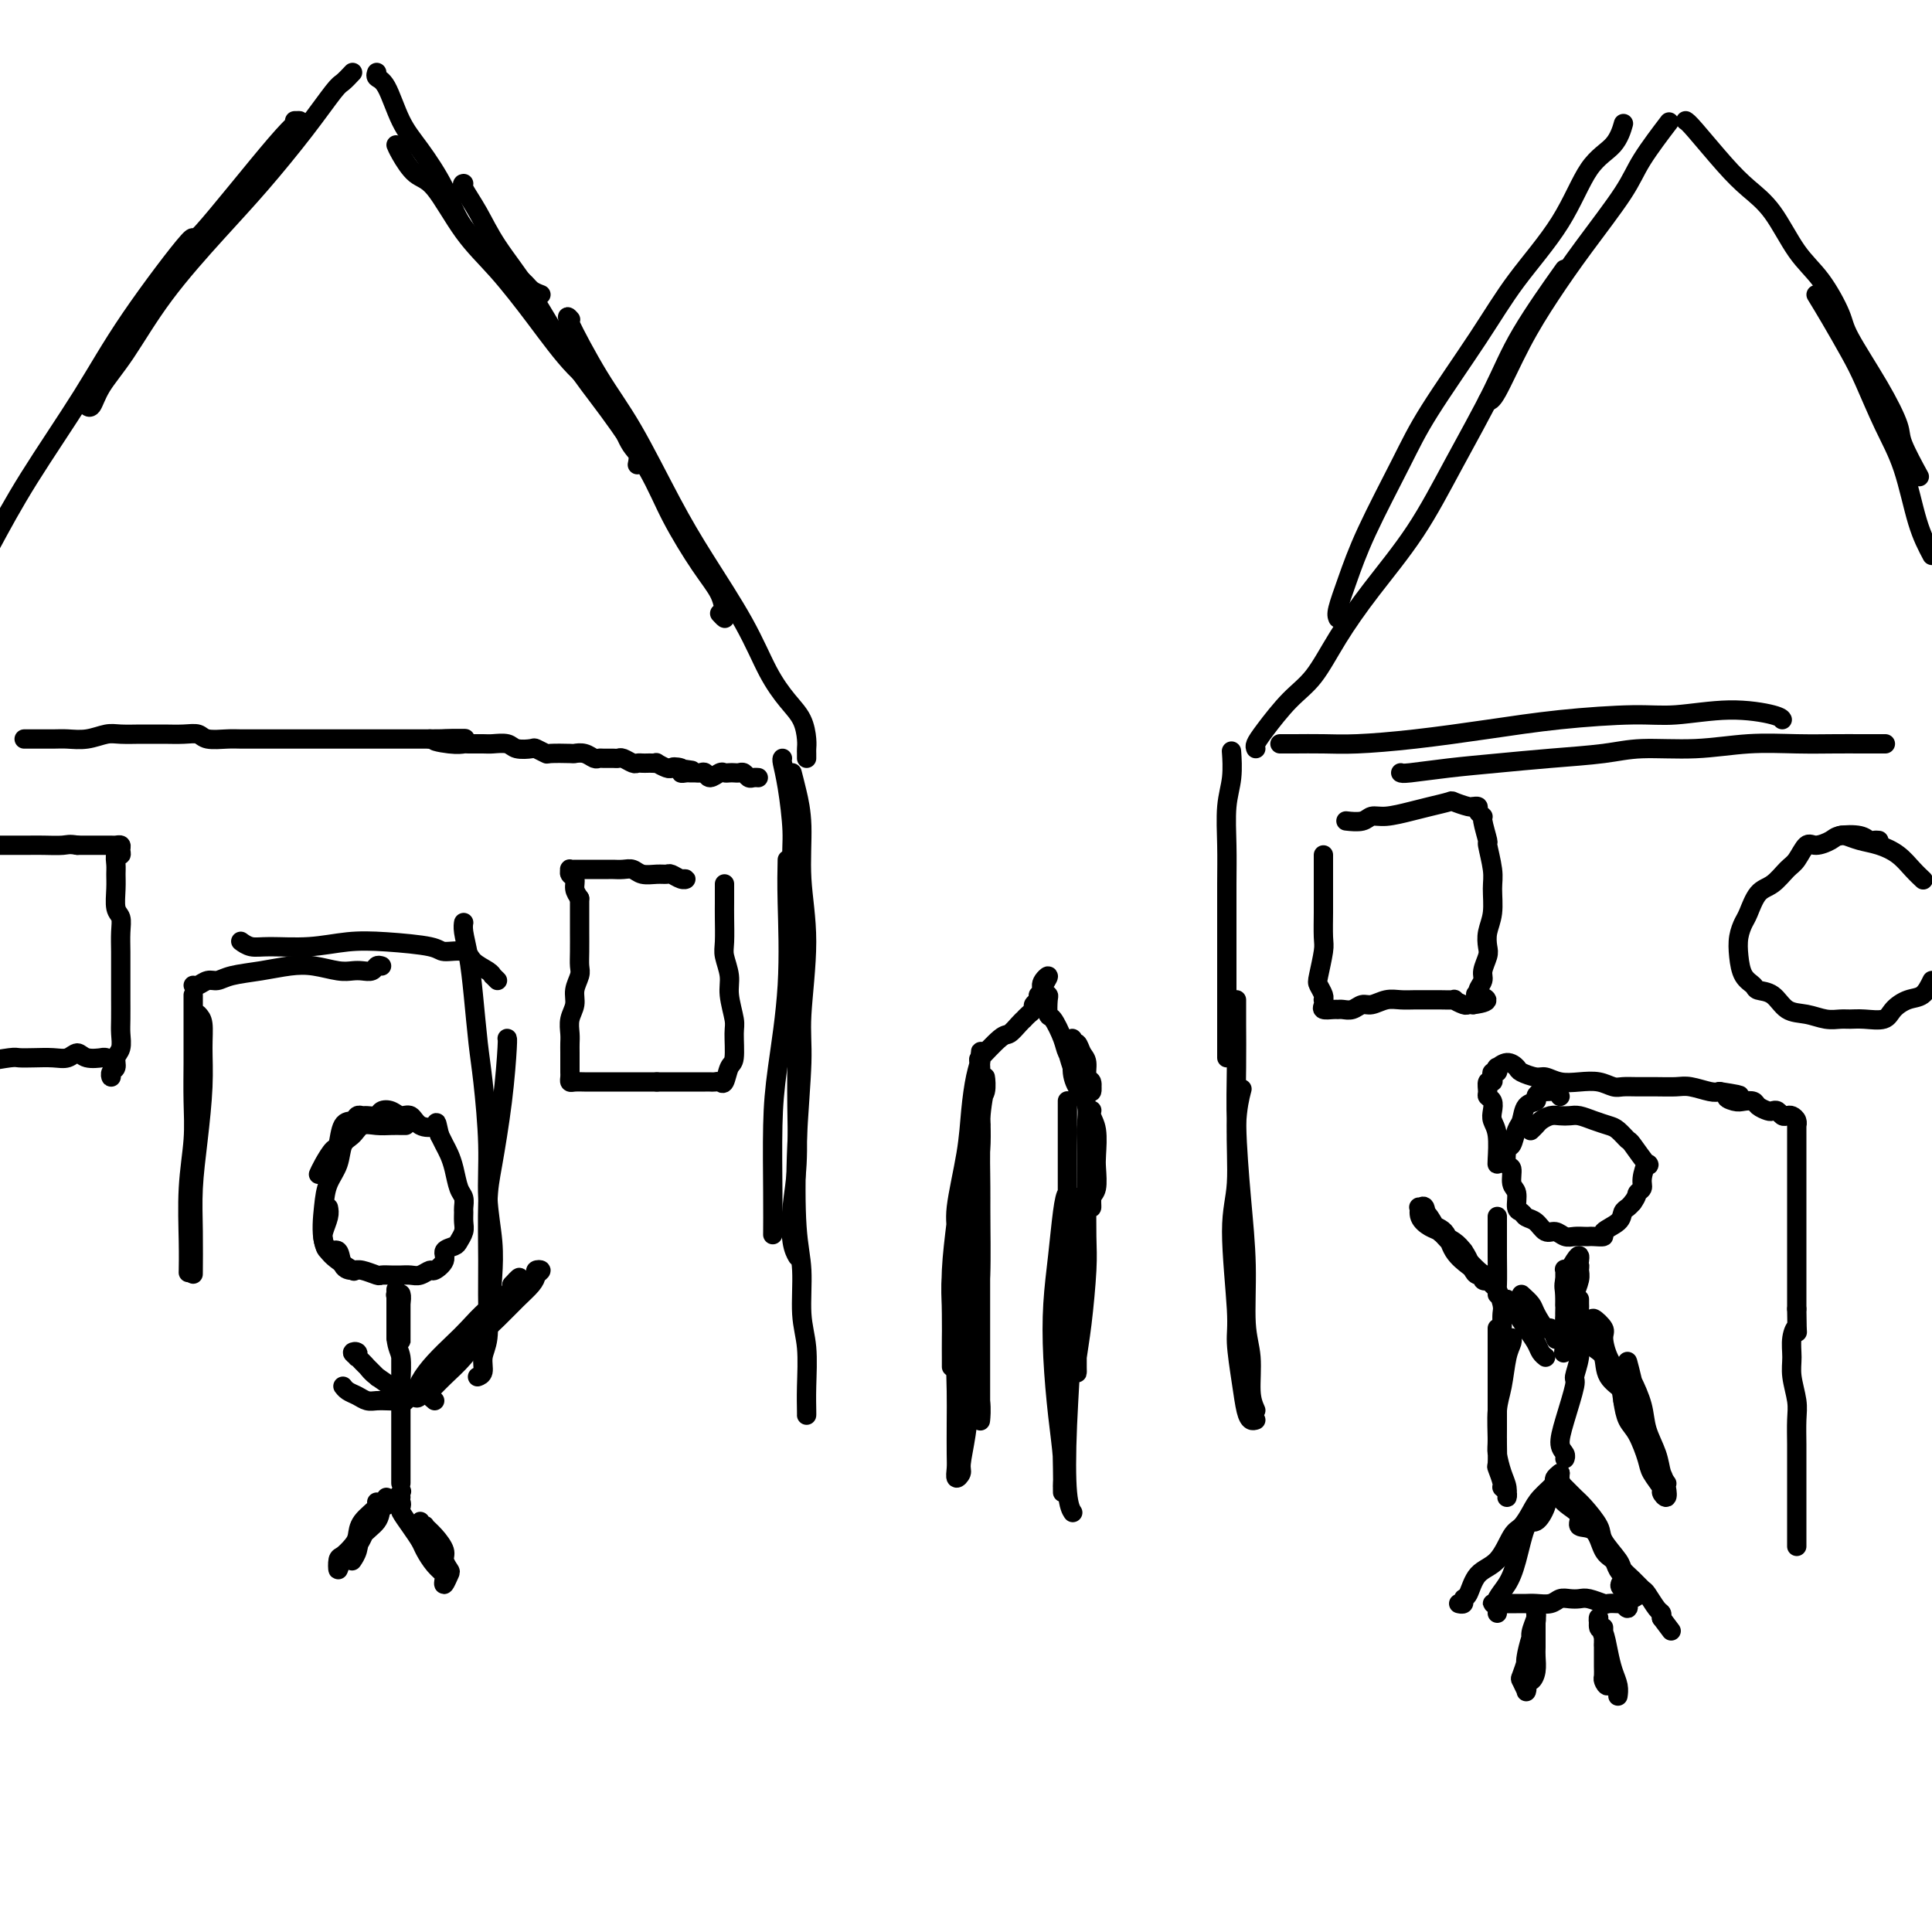 <svg viewBox='0 0 400 400' version='1.1' xmlns='http://www.w3.org/2000/svg' xmlns:xlink='http://www.w3.org/1999/xlink'><g fill='none' stroke='#000000' stroke-width='4' stroke-linecap='round' stroke-linejoin='round'><path d='M162,157c-0.081,0.091 -0.161,0.183 0,1c0.161,0.817 0.565,2.361 1,5c0.435,2.639 0.901,6.374 1,9c0.099,2.626 -0.170,4.143 0,7c0.170,2.857 0.779,7.055 1,12c0.221,4.945 0.056,10.638 0,15c-0.056,4.362 -0.002,7.395 0,11c0.002,3.605 -0.048,7.782 0,12c0.048,4.218 0.195,8.475 0,12c-0.195,3.525 -0.733,6.316 -1,9c-0.267,2.684 -0.264,5.261 0,7c0.264,1.739 0.790,2.640 1,3c0.210,0.360 0.105,0.180 0,0'/><path d='M164,160c0.299,1.155 0.598,2.310 1,4c0.402,1.690 0.907,3.916 1,7c0.093,3.084 -0.227,7.025 0,11c0.227,3.975 1.002,7.983 1,13c-0.002,5.017 -0.781,11.044 -1,15c-0.219,3.956 0.122,5.841 0,10c-0.122,4.159 -0.709,10.590 -1,17c-0.291,6.410 -0.288,12.797 0,17c0.288,4.203 0.862,6.222 1,9c0.138,2.778 -0.159,6.313 0,9c0.159,2.687 0.775,4.524 1,7c0.225,2.476 0.060,5.592 0,8c-0.060,2.408 -0.016,4.110 0,5c0.016,0.890 0.005,0.969 0,1c-0.005,0.031 -0.002,0.016 0,0'/><path d='M163,178c-0.053,2.323 -0.105,4.646 0,9c0.105,4.354 0.368,10.740 0,17c-0.368,6.260 -1.367,12.393 -2,17c-0.633,4.607 -0.902,7.689 -1,12c-0.098,4.311 -0.026,9.853 0,14c0.026,4.147 0.008,6.899 0,8c-0.008,1.101 -0.004,0.550 0,0'/><path d='M5,153c0.458,-0.002 0.917,-0.004 2,0c1.083,0.004 2.792,0.015 4,0c1.208,-0.015 1.917,-0.057 3,0c1.083,0.057 2.541,0.211 4,0c1.459,-0.211 2.921,-0.789 4,-1c1.079,-0.211 1.776,-0.056 3,0c1.224,0.056 2.975,0.014 4,0c1.025,-0.014 1.322,0.000 2,0c0.678,-0.000 1.736,-0.014 3,0c1.264,0.014 2.735,0.056 4,0c1.265,-0.056 2.323,-0.211 3,0c0.677,0.211 0.971,0.789 2,1c1.029,0.211 2.792,0.057 4,0c1.208,-0.057 1.861,-0.015 3,0c1.139,0.015 2.766,0.004 4,0c1.234,-0.004 2.077,-0.001 3,0c0.923,0.001 1.926,0.000 3,0c1.074,-0.000 2.219,-0.000 3,0c0.781,0.000 1.198,0.000 2,0c0.802,-0.000 1.990,-0.000 3,0c1.010,0.000 1.842,0.000 3,0c1.158,-0.000 2.642,-0.000 3,0c0.358,0.000 -0.410,0.000 0,0c0.410,-0.000 1.997,-0.000 3,0c1.003,0.000 1.424,0.000 2,0c0.576,-0.000 1.309,-0.000 2,0c0.691,0.000 1.340,0.000 2,0c0.660,-0.000 1.332,-0.000 2,0c0.668,0.000 1.334,0.000 2,0c0.666,-0.000 1.333,-0.000 2,0'/><path d='M89,153c13.374,-0.061 4.809,-0.212 2,0c-2.809,0.212 0.138,0.789 2,1c1.862,0.211 2.638,0.055 3,0c0.362,-0.055 0.308,-0.011 1,0c0.692,0.011 2.130,-0.011 3,0c0.870,0.011 1.173,0.054 2,0c0.827,-0.054 2.176,-0.207 3,0c0.824,0.207 1.121,0.773 2,1c0.879,0.227 2.341,0.113 3,0c0.659,-0.113 0.515,-0.226 1,0c0.485,0.226 1.600,0.792 2,1c0.400,0.208 0.086,0.060 1,0c0.914,-0.060 3.057,-0.030 4,0c0.943,0.030 0.685,0.061 1,0c0.315,-0.061 1.201,-0.212 2,0c0.799,0.212 1.510,0.789 2,1c0.490,0.211 0.760,0.055 1,0c0.240,-0.055 0.449,-0.011 1,0c0.551,0.011 1.443,-0.011 2,0c0.557,0.011 0.779,0.056 1,0c0.221,-0.056 0.440,-0.211 1,0c0.560,0.211 1.459,0.789 2,1c0.541,0.211 0.724,0.057 1,0c0.276,-0.057 0.647,-0.016 1,0c0.353,0.016 0.690,0.008 1,0c0.310,-0.008 0.594,-0.016 1,0c0.406,0.016 0.934,0.056 1,0c0.066,-0.056 -0.328,-0.207 0,0c0.328,0.207 1.380,0.774 2,1c0.620,0.226 0.810,0.113 1,0'/><path d='M139,159c7.897,0.944 2.641,0.306 1,0c-1.641,-0.306 0.334,-0.278 1,0c0.666,0.278 0.024,0.807 0,1c-0.024,0.193 0.571,0.050 1,0c0.429,-0.050 0.691,-0.009 1,0c0.309,0.009 0.664,-0.016 1,0c0.336,0.016 0.653,0.071 1,0c0.347,-0.071 0.723,-0.268 1,0c0.277,0.268 0.455,1.000 1,1c0.545,0.000 1.455,-0.732 2,-1c0.545,-0.268 0.723,-0.073 1,0c0.277,0.073 0.652,0.023 1,0c0.348,-0.023 0.671,-0.020 1,0c0.329,0.020 0.666,0.058 1,0c0.334,-0.058 0.664,-0.212 1,0c0.336,0.212 0.678,0.789 1,1c0.322,0.211 0.625,0.057 1,0c0.375,-0.057 0.821,-0.016 1,0c0.179,0.016 0.089,0.008 0,0'/><path d='M167,157c0.003,-0.344 0.007,-0.688 0,-1c-0.007,-0.312 -0.024,-0.593 0,-1c0.024,-0.407 0.089,-0.941 0,-2c-0.089,-1.059 -0.332,-2.642 -1,-4c-0.668,-1.358 -1.760,-2.490 -3,-4c-1.240,-1.510 -2.626,-3.398 -4,-6c-1.374,-2.602 -2.735,-5.918 -5,-10c-2.265,-4.082 -5.435,-8.931 -8,-13c-2.565,-4.069 -4.526,-7.360 -7,-12c-2.474,-4.640 -5.461,-10.630 -8,-15c-2.539,-4.370 -4.629,-7.120 -7,-11c-2.371,-3.880 -5.023,-8.891 -6,-11c-0.977,-2.109 -0.279,-1.317 0,-1c0.279,0.317 0.140,0.158 0,0'/><path d='M149,127c0.414,0.446 0.827,0.892 1,1c0.173,0.108 0.104,-0.121 0,-1c-0.104,-0.879 -0.244,-2.409 -1,-4c-0.756,-1.591 -2.128,-3.244 -4,-6c-1.872,-2.756 -4.245,-6.614 -6,-10c-1.755,-3.386 -2.892,-6.301 -5,-10c-2.108,-3.699 -5.186,-8.182 -8,-12c-2.814,-3.818 -5.364,-6.970 -8,-11c-2.636,-4.030 -5.358,-8.936 -8,-13c-2.642,-4.064 -5.205,-7.285 -7,-10c-1.795,-2.715 -2.821,-4.924 -4,-7c-1.179,-2.076 -2.510,-4.021 -3,-5c-0.490,-0.979 -0.140,-0.994 0,-1c0.140,-0.006 0.070,-0.003 0,0'/><path d='M132,96c-0.040,0.190 -0.080,0.380 0,0c0.080,-0.380 0.278,-1.328 0,-2c-0.278,-0.672 -1.034,-1.066 -2,-3c-0.966,-1.934 -2.143,-5.408 -4,-8c-1.857,-2.592 -4.394,-4.302 -7,-7c-2.606,-2.698 -5.281,-6.383 -8,-10c-2.719,-3.617 -5.481,-7.164 -8,-10c-2.519,-2.836 -4.794,-4.960 -7,-8c-2.206,-3.040 -4.342,-6.997 -6,-9c-1.658,-2.003 -2.836,-2.052 -4,-3c-1.164,-0.948 -2.313,-2.794 -3,-4c-0.687,-1.206 -0.910,-1.773 -1,-2c-0.090,-0.227 -0.045,-0.113 0,0'/><path d='M112,61c-0.720,-0.274 -1.440,-0.548 -2,-1c-0.560,-0.452 -0.961,-1.082 -2,-2c-1.039,-0.918 -2.718,-2.125 -5,-4c-2.282,-1.875 -5.167,-4.418 -7,-7c-1.833,-2.582 -2.614,-5.202 -4,-8c-1.386,-2.798 -3.377,-5.773 -5,-8c-1.623,-2.227 -2.880,-3.707 -4,-6c-1.120,-2.293 -2.104,-5.398 -3,-7c-0.896,-1.602 -1.703,-1.701 -2,-2c-0.297,-0.299 -0.085,-0.800 0,-1c0.085,-0.200 0.042,-0.100 0,0'/><path d='M73,15c-0.742,0.788 -1.484,1.576 -2,2c-0.516,0.424 -0.806,0.484 -2,2c-1.194,1.516 -3.290,4.487 -6,8c-2.710,3.513 -6.032,7.569 -9,11c-2.968,3.431 -5.583,6.237 -9,10c-3.417,3.763 -7.637,8.483 -11,13c-3.363,4.517 -5.868,8.832 -8,12c-2.132,3.168 -3.891,5.189 -5,7c-1.109,1.811 -1.568,3.411 -2,4c-0.432,0.589 -0.838,0.168 -1,0c-0.162,-0.168 -0.081,-0.084 0,0'/><path d='M61,25c0.536,-0.009 1.073,-0.017 1,0c-0.073,0.017 -0.755,0.060 -5,5c-4.245,4.940 -12.055,14.777 -15,18c-2.945,3.223 -1.027,-0.167 -3,2c-1.973,2.167 -7.838,9.890 -12,16c-4.162,6.110 -6.620,10.607 -10,16c-3.380,5.393 -7.680,11.684 -11,17c-3.320,5.316 -5.660,9.658 -8,14'/><path d='M198,253c-0.423,3.437 -0.845,6.873 -1,10c-0.155,3.127 -0.041,5.943 0,9c0.041,3.057 0.011,6.353 0,8c-0.011,1.647 -0.003,1.643 0,2c0.003,0.357 -0.000,1.075 0,1c0.000,-0.075 0.004,-0.943 0,-2c-0.004,-1.057 -0.017,-2.303 0,-4c0.017,-1.697 0.064,-3.844 0,-6c-0.064,-2.156 -0.238,-4.321 0,-7c0.238,-2.679 0.890,-5.872 1,-8c0.110,-2.128 -0.321,-3.192 0,-6c0.321,-2.808 1.392,-7.359 2,-11c0.608,-3.641 0.751,-6.372 1,-9c0.249,-2.628 0.603,-5.155 1,-7c0.397,-1.845 0.839,-3.010 1,-4c0.161,-0.990 0.043,-1.806 0,-1c-0.043,0.806 -0.011,3.232 0,5c0.011,1.768 -0.000,2.877 0,5c0.000,2.123 0.011,5.261 0,9c-0.011,3.739 -0.044,8.080 0,13c0.044,4.920 0.165,10.418 0,14c-0.165,3.582 -0.618,5.249 -1,9c-0.382,3.751 -0.695,9.585 -1,14c-0.305,4.415 -0.604,7.412 -1,10c-0.396,2.588 -0.891,4.767 -1,6c-0.109,1.233 0.167,1.518 0,2c-0.167,0.482 -0.777,1.160 -1,1c-0.223,-0.160 -0.060,-1.158 0,-2c0.060,-0.842 0.017,-1.526 0,-3c-0.017,-1.474 -0.009,-3.737 0,-6'/><path d='M198,295c0.012,-2.972 0.043,-4.902 0,-7c-0.043,-2.098 -0.162,-4.363 0,-7c0.162,-2.637 0.603,-5.645 1,-9c0.397,-3.355 0.751,-7.057 1,-11c0.249,-3.943 0.392,-8.127 1,-12c0.608,-3.873 1.679,-7.436 2,-11c0.321,-3.564 -0.109,-7.128 0,-9c0.109,-1.872 0.758,-2.053 1,-3c0.242,-0.947 0.079,-2.659 0,-3c-0.079,-0.341 -0.074,0.689 0,1c0.074,0.311 0.216,-0.096 0,1c-0.216,1.096 -0.790,3.696 -1,7c-0.210,3.304 -0.056,7.311 0,11c0.056,3.689 0.015,7.061 0,12c-0.015,4.939 -0.004,11.445 0,16c0.004,4.555 0.002,7.157 0,10c-0.002,2.843 -0.004,5.925 0,8c0.004,2.075 0.015,3.143 0,4c-0.015,0.857 -0.057,1.504 0,1c0.057,-0.504 0.211,-2.160 0,-4c-0.211,-1.840 -0.789,-3.863 -1,-5c-0.211,-1.137 -0.057,-1.388 0,-4c0.057,-2.612 0.015,-7.584 0,-11c-0.015,-3.416 -0.005,-5.276 0,-7c0.005,-1.724 0.005,-3.313 0,-6c-0.005,-2.687 -0.015,-6.472 0,-9c0.015,-2.528 0.057,-3.799 0,-5c-0.057,-1.201 -0.211,-2.332 0,-4c0.211,-1.668 0.788,-3.872 1,-5c0.212,-1.128 0.061,-1.179 0,-2c-0.061,-0.821 -0.030,-2.410 0,-4'/><path d='M203,228c-0.000,-10.914 -0.000,-5.697 0,-4c0.000,1.697 0.001,-0.124 0,-1c-0.001,-0.876 -0.004,-0.805 0,-1c0.004,-0.195 0.015,-0.655 0,-1c-0.015,-0.345 -0.054,-0.574 0,-1c0.054,-0.426 0.203,-1.049 0,-1c-0.203,0.049 -0.758,0.769 0,0c0.758,-0.769 2.829,-3.028 4,-4c1.171,-0.972 1.441,-0.656 2,-1c0.559,-0.344 1.408,-1.349 2,-2c0.592,-0.651 0.928,-0.948 1,-1c0.072,-0.052 -0.120,0.141 0,0c0.120,-0.141 0.553,-0.616 1,-1c0.447,-0.384 0.908,-0.676 1,-1c0.092,-0.324 -0.186,-0.678 0,-1c0.186,-0.322 0.834,-0.611 1,-1c0.166,-0.389 -0.151,-0.877 0,-1c0.151,-0.123 0.772,0.121 1,0c0.228,-0.121 0.065,-0.606 0,-1c-0.065,-0.394 -0.033,-0.697 0,-1'/><path d='M216,204c2.027,-2.962 0.595,-1.868 0,-1c-0.595,0.868 -0.354,1.511 0,2c0.354,0.489 0.820,0.823 1,1c0.180,0.177 0.075,0.196 0,1c-0.075,0.804 -0.120,2.392 0,3c0.120,0.608 0.404,0.236 1,1c0.596,0.764 1.504,2.664 2,4c0.496,1.336 0.582,2.108 1,3c0.418,0.892 1.170,1.905 2,3c0.830,1.095 1.740,2.272 2,3c0.260,0.728 -0.131,1.007 0,1c0.131,-0.007 0.782,-0.299 1,0c0.218,0.299 0.003,1.189 0,1c-0.003,-0.189 0.207,-1.456 0,-2c-0.207,-0.544 -0.830,-0.365 -1,-1c-0.170,-0.635 0.112,-2.084 0,-3c-0.112,-0.916 -0.617,-1.300 -1,-2c-0.383,-0.700 -0.643,-1.718 -1,-2c-0.357,-0.282 -0.811,0.170 -1,0c-0.189,-0.170 -0.112,-0.963 0,-1c0.112,-0.037 0.261,0.682 0,1c-0.261,0.318 -0.932,0.234 -1,1c-0.068,0.766 0.466,2.383 1,4'/><path d='M222,221c-0.054,1.501 0.311,2.753 1,4c0.689,1.247 1.701,2.488 2,4c0.299,1.512 -0.116,3.293 0,5c0.116,1.707 0.763,3.338 1,5c0.237,1.662 0.062,3.353 0,5c-0.062,1.647 -0.013,3.250 0,4c0.013,0.750 -0.011,0.647 0,1c0.011,0.353 0.055,1.163 0,1c-0.055,-0.163 -0.210,-1.300 0,-2c0.210,-0.700 0.784,-0.964 1,-2c0.216,-1.036 0.073,-2.844 0,-4c-0.073,-1.156 -0.076,-1.660 0,-3c0.076,-1.340 0.231,-3.517 0,-5c-0.231,-1.483 -0.846,-2.271 -1,-3c-0.154,-0.729 0.155,-1.399 0,-1c-0.155,0.399 -0.773,1.868 -1,3c-0.227,1.132 -0.064,1.928 0,4c0.064,2.072 0.027,5.420 0,9c-0.027,3.580 -0.046,7.392 0,10c0.046,2.608 0.156,4.013 0,7c-0.156,2.987 -0.578,7.556 -1,11c-0.422,3.444 -0.846,5.764 -1,7c-0.154,1.236 -0.040,1.388 0,2c0.040,0.612 0.007,1.683 0,1c-0.007,-0.683 0.012,-3.119 0,-5c-0.012,-1.881 -0.055,-3.205 0,-5c0.055,-1.795 0.207,-4.060 0,-7c-0.207,-2.940 -0.773,-6.554 -1,-8c-0.227,-1.446 -0.113,-0.723 0,0'/><path d='M221,228c0.001,-0.131 0.001,-0.262 0,1c-0.001,1.262 -0.004,3.918 0,8c0.004,4.082 0.015,9.592 0,13c-0.015,3.408 -0.057,4.715 0,9c0.057,4.285 0.211,11.549 0,17c-0.211,5.451 -0.789,9.089 -1,14c-0.211,4.911 -0.057,11.095 0,14c0.057,2.905 0.016,2.531 0,3c-0.016,0.469 -0.007,1.779 0,2c0.007,0.221 0.012,-0.649 0,-1c-0.012,-0.351 -0.043,-0.183 0,-1c0.043,-0.817 0.158,-2.619 0,-5c-0.158,-2.381 -0.589,-5.339 -1,-9c-0.411,-3.661 -0.801,-8.023 -1,-12c-0.199,-3.977 -0.207,-7.570 0,-11c0.207,-3.430 0.630,-6.697 1,-10c0.370,-3.303 0.687,-6.642 1,-9c0.313,-2.358 0.621,-3.734 1,-4c0.379,-0.266 0.830,0.579 1,2c0.170,1.421 0.059,3.420 0,5c-0.059,1.580 -0.065,2.742 0,6c0.065,3.258 0.200,8.610 0,15c-0.200,6.390 -0.734,13.816 -1,20c-0.266,6.184 -0.264,11.127 0,14c0.264,2.873 0.790,3.678 1,4c0.210,0.322 0.105,0.161 0,0'/><path d='M260,292c-0.455,-1.036 -0.909,-2.072 -1,-4c-0.091,-1.928 0.182,-4.748 0,-7c-0.182,-2.252 -0.819,-3.936 -1,-7c-0.181,-3.064 0.095,-7.509 0,-12c-0.095,-4.491 -0.561,-9.028 -1,-14c-0.439,-4.972 -0.850,-10.380 -1,-15c-0.150,-4.620 -0.040,-8.454 0,-12c0.040,-3.546 0.011,-6.806 0,-9c-0.011,-2.194 -0.003,-3.321 0,-4c0.003,-0.679 0.001,-0.908 0,-1c-0.001,-0.092 -0.000,-0.046 0,0'/><path d='M260,294c-0.331,0.102 -0.662,0.205 -1,0c-0.338,-0.205 -0.684,-0.717 -1,-2c-0.316,-1.283 -0.602,-3.337 -1,-6c-0.398,-2.663 -0.906,-5.935 -1,-8c-0.094,-2.065 0.227,-2.922 0,-7c-0.227,-4.078 -1.003,-11.377 -1,-16c0.003,-4.623 0.784,-6.569 1,-10c0.216,-3.431 -0.134,-8.347 0,-12c0.134,-3.653 0.753,-6.044 1,-7c0.247,-0.956 0.124,-0.478 0,0'/><path d='M254,219c0.000,-0.405 0.000,-0.810 0,-2c-0.000,-1.190 -0.000,-3.166 0,-5c0.000,-1.834 0.000,-3.526 0,-6c-0.000,-2.474 -0.001,-5.728 0,-8c0.001,-2.272 0.004,-3.561 0,-6c-0.004,-2.439 -0.015,-6.027 0,-9c0.015,-2.973 0.057,-5.330 0,-8c-0.057,-2.670 -0.211,-5.654 0,-8c0.211,-2.346 0.788,-4.055 1,-6c0.212,-1.945 0.061,-4.127 0,-5c-0.061,-0.873 -0.030,-0.436 0,0'/><path d='M265,154c0.729,0.005 1.459,0.010 3,0c1.541,-0.010 3.895,-0.033 6,0c2.105,0.033 3.962,0.124 7,0c3.038,-0.124 7.259,-0.463 12,-1c4.741,-0.537 10.003,-1.273 15,-2c4.997,-0.727 9.727,-1.446 15,-2c5.273,-0.554 11.087,-0.943 15,-1c3.913,-0.057 5.924,0.220 9,0c3.076,-0.220 7.216,-0.935 11,-1c3.784,-0.065 7.211,0.521 9,1c1.789,0.479 1.940,0.851 2,1c0.060,0.149 0.030,0.074 0,0'/><path d='M290,160c0.174,0.089 0.348,0.179 2,0c1.652,-0.179 4.782,-0.626 8,-1c3.218,-0.374 6.523,-0.673 10,-1c3.477,-0.327 7.125,-0.680 11,-1c3.875,-0.320 7.976,-0.608 11,-1c3.024,-0.392 4.972,-0.890 8,-1c3.028,-0.110 7.137,0.167 11,0c3.863,-0.167 7.481,-0.777 11,-1c3.519,-0.223 6.940,-0.060 10,0c3.060,0.060 5.759,0.016 8,0c2.241,-0.016 4.023,-0.004 5,0c0.977,0.004 1.148,0.001 2,0c0.852,-0.001 2.386,-0.000 3,0c0.614,0.000 0.307,0.000 0,0'/><path d='M260,155c-0.107,-0.237 -0.215,-0.475 0,-1c0.215,-0.525 0.752,-1.339 2,-3c1.248,-1.661 3.206,-4.171 5,-6c1.794,-1.829 3.425,-2.978 5,-5c1.575,-2.022 3.096,-4.918 5,-8c1.904,-3.082 4.192,-6.350 7,-10c2.808,-3.650 6.137,-7.680 9,-12c2.863,-4.320 5.259,-8.928 8,-14c2.741,-5.072 5.828,-10.607 8,-15c2.172,-4.393 3.431,-7.644 6,-12c2.569,-4.356 6.448,-9.816 8,-12c1.552,-2.184 0.776,-1.092 0,0'/><path d='M277,128c-0.154,-0.372 -0.308,-0.744 0,-2c0.308,-1.256 1.077,-3.395 2,-6c0.923,-2.605 1.999,-5.675 4,-10c2.001,-4.325 4.926,-9.905 7,-14c2.074,-4.095 3.298,-6.707 6,-11c2.702,-4.293 6.881,-10.268 10,-15c3.119,-4.732 5.179,-8.221 8,-12c2.821,-3.779 6.402,-7.847 9,-12c2.598,-4.153 4.212,-8.392 6,-11c1.788,-2.608 3.751,-3.587 5,-5c1.249,-1.413 1.786,-3.261 2,-4c0.214,-0.739 0.107,-0.370 0,0'/><path d='M308,83c0.420,0.044 0.840,0.088 2,-2c1.160,-2.088 3.059,-6.309 5,-10c1.941,-3.691 3.922,-6.854 6,-10c2.078,-3.146 4.253,-6.277 7,-10c2.747,-3.723 6.066,-8.039 8,-11c1.934,-2.961 2.482,-4.566 4,-7c1.518,-2.434 4.005,-5.695 5,-7c0.995,-1.305 0.497,-0.652 0,0'/><path d='M349,25c0.285,0.179 0.571,0.357 2,2c1.429,1.643 4.002,4.750 6,7c1.998,2.250 3.422,3.642 5,5c1.578,1.358 3.311,2.682 5,5c1.689,2.318 3.333,5.628 5,8c1.667,2.372 3.358,3.804 5,6c1.642,2.196 3.236,5.154 4,7c0.764,1.846 0.699,2.580 2,5c1.301,2.420 3.967,6.527 6,10c2.033,3.473 3.431,6.312 4,8c0.569,1.688 0.307,2.224 1,4c0.693,1.776 2.341,4.793 3,6c0.659,1.207 0.330,0.603 0,0'/><path d='M376,61c0.881,1.443 1.762,2.887 3,5c1.238,2.113 2.834,4.896 4,7c1.166,2.104 1.901,3.531 3,6c1.099,2.469 2.563,5.981 4,9c1.437,3.019 2.849,5.543 4,9c1.151,3.457 2.043,7.845 3,11c0.957,3.155 1.978,5.078 3,7'/><path d='M99,285c-0.121,0.043 -0.243,0.086 0,0c0.243,-0.086 0.850,-0.302 1,-1c0.150,-0.698 -0.156,-1.880 0,-3c0.156,-1.120 0.776,-2.179 1,-4c0.224,-1.821 0.052,-4.403 0,-7c-0.052,-2.597 0.014,-5.207 0,-9c-0.014,-3.793 -0.109,-8.768 0,-12c0.109,-3.232 0.421,-4.723 1,-8c0.579,-3.277 1.423,-8.342 2,-13c0.577,-4.658 0.886,-8.908 1,-11c0.114,-2.092 0.033,-2.026 0,-2c-0.033,0.026 -0.016,0.013 0,0'/><path d='M103,272c0.111,-0.698 0.222,-1.396 0,-2c-0.222,-0.604 -0.777,-1.112 -1,-2c-0.223,-0.888 -0.115,-2.154 0,-4c0.115,-1.846 0.238,-4.271 0,-7c-0.238,-2.729 -0.837,-5.764 -1,-9c-0.163,-3.236 0.111,-6.675 0,-11c-0.111,-4.325 -0.608,-9.536 -1,-13c-0.392,-3.464 -0.679,-5.181 -1,-8c-0.321,-2.819 -0.674,-6.742 -1,-10c-0.326,-3.258 -0.623,-5.853 -1,-8c-0.377,-2.147 -0.832,-3.847 -1,-5c-0.168,-1.153 -0.048,-1.758 0,-2c0.048,-0.242 0.024,-0.121 0,0'/><path d='M103,203c-0.431,-0.441 -0.862,-0.882 -1,-1c-0.138,-0.118 0.016,0.088 0,0c-0.016,-0.088 -0.200,-0.471 -1,-1c-0.800,-0.529 -2.214,-1.203 -3,-2c-0.786,-0.797 -0.945,-1.717 -2,-2c-1.055,-0.283 -3.006,0.072 -4,0c-0.994,-0.072 -1.032,-0.569 -3,-1c-1.968,-0.431 -5.868,-0.794 -9,-1c-3.132,-0.206 -5.498,-0.255 -8,0c-2.502,0.255 -5.140,0.814 -8,1c-2.860,0.186 -5.942,-0.002 -8,0c-2.058,0.002 -3.093,0.193 -4,0c-0.907,-0.193 -1.688,-0.769 -2,-1c-0.312,-0.231 -0.156,-0.115 0,0'/><path d='M79,200c-0.358,-0.113 -0.716,-0.225 -1,0c-0.284,0.225 -0.494,0.789 -1,1c-0.506,0.211 -1.309,0.070 -2,0c-0.691,-0.070 -1.270,-0.068 -2,0c-0.730,0.068 -1.609,0.203 -3,0c-1.391,-0.203 -3.293,-0.744 -5,-1c-1.707,-0.256 -3.220,-0.227 -5,0c-1.780,0.227 -3.828,0.653 -6,1c-2.172,0.347 -4.466,0.615 -6,1c-1.534,0.385 -2.306,0.888 -3,1c-0.694,0.112 -1.310,-0.166 -2,0c-0.690,0.166 -1.455,0.775 -2,1c-0.545,0.225 -0.870,0.064 -1,0c-0.130,-0.064 -0.065,-0.032 0,0'/><path d='M40,206c-0.000,0.064 -0.000,0.129 0,1c0.000,0.871 0.001,2.550 0,4c-0.001,1.450 -0.004,2.672 0,4c0.004,1.328 0.015,2.762 0,5c-0.015,2.238 -0.057,5.280 0,8c0.057,2.720 0.211,5.118 0,8c-0.211,2.882 -0.789,6.247 -1,10c-0.211,3.753 -0.057,7.895 0,11c0.057,3.105 0.016,5.173 0,6c-0.016,0.827 -0.008,0.414 0,0'/><path d='M41,210c0.429,0.450 0.857,0.900 1,2c0.143,1.100 -0.000,2.849 0,5c0.000,2.151 0.144,4.704 0,8c-0.144,3.296 -0.574,7.336 -1,11c-0.426,3.664 -0.846,6.951 -1,10c-0.154,3.049 -0.041,5.859 0,9c0.041,3.141 0.012,6.612 0,8c-0.012,1.388 -0.006,0.694 0,0'/><path d='M84,233c-0.465,-0.001 -0.929,-0.002 -1,0c-0.071,0.002 0.252,0.007 0,0c-0.252,-0.007 -1.080,-0.026 -2,0c-0.920,0.026 -1.933,0.096 -3,0c-1.067,-0.096 -2.187,-0.358 -3,0c-0.813,0.358 -1.317,1.334 -2,2c-0.683,0.666 -1.544,1.021 -2,2c-0.456,0.979 -0.506,2.583 -1,4c-0.494,1.417 -1.431,2.646 -2,4c-0.569,1.354 -0.768,2.832 -1,5c-0.232,2.168 -0.495,5.024 0,7c0.495,1.976 1.749,3.070 3,4c1.251,0.930 2.500,1.694 3,2c0.500,0.306 0.250,0.153 0,0'/><path d='M68,250c0.109,0.548 0.218,1.097 0,2c-0.218,0.903 -0.764,2.161 -1,3c-0.236,0.839 -0.162,1.258 0,2c0.162,0.742 0.412,1.805 1,2c0.588,0.195 1.513,-0.480 2,0c0.487,0.480 0.535,2.115 1,3c0.465,0.885 1.347,1.022 2,1c0.653,-0.022 1.078,-0.202 2,0c0.922,0.202 2.340,0.786 3,1c0.660,0.214 0.561,0.057 1,0c0.439,-0.057 1.416,-0.014 2,0c0.584,0.014 0.777,-0.000 1,0c0.223,0.000 0.478,0.016 1,0c0.522,-0.016 1.311,-0.063 2,0c0.689,0.063 1.279,0.234 2,0c0.721,-0.234 1.573,-0.875 2,-1c0.427,-0.125 0.429,0.266 1,0c0.571,-0.266 1.712,-1.187 2,-2c0.288,-0.813 -0.277,-1.516 0,-2c0.277,-0.484 1.395,-0.750 2,-1c0.605,-0.250 0.698,-0.486 1,-1c0.302,-0.514 0.814,-1.307 1,-2c0.186,-0.693 0.047,-1.286 0,-2c-0.047,-0.714 -0.001,-1.549 0,-2c0.001,-0.451 -0.041,-0.519 0,-1c0.041,-0.481 0.166,-1.375 0,-2c-0.166,-0.625 -0.622,-0.983 -1,-2c-0.378,-1.017 -0.679,-2.695 -1,-4c-0.321,-1.305 -0.663,-2.236 -1,-3c-0.337,-0.764 -0.668,-1.361 -1,-2c-0.332,-0.639 -0.666,-1.319 -1,-2'/><path d='M91,235c-0.843,-3.581 -0.452,-2.532 -1,-2c-0.548,0.532 -2.035,0.548 -3,0c-0.965,-0.548 -1.409,-1.660 -2,-2c-0.591,-0.340 -1.328,0.091 -2,0c-0.672,-0.091 -1.279,-0.704 -2,-1c-0.721,-0.296 -1.555,-0.277 -2,0c-0.445,0.277 -0.499,0.810 -1,1c-0.501,0.190 -1.447,0.037 -2,0c-0.553,-0.037 -0.712,0.043 -1,0c-0.288,-0.043 -0.706,-0.210 -1,0c-0.294,0.210 -0.463,0.798 -1,1c-0.537,0.202 -1.440,0.019 -2,1c-0.560,0.981 -0.777,3.125 -1,4c-0.223,0.875 -0.451,0.482 -1,1c-0.549,0.518 -1.417,1.947 -2,3c-0.583,1.053 -0.881,1.729 -1,2c-0.119,0.271 -0.060,0.135 0,0'/><path d='M83,270c0.000,-0.225 0.000,-0.450 0,-1c-0.000,-0.550 -0.000,-1.424 0,-1c0.000,0.424 0.000,2.146 0,3c-0.000,0.854 -0.000,0.840 0,1c0.000,0.160 0.000,0.493 0,1c-0.000,0.507 -0.000,1.189 0,2c0.000,0.811 0.000,1.751 0,2c-0.000,0.249 -0.000,-0.192 0,0c0.000,0.192 0.000,1.016 0,1c-0.000,-0.016 -0.000,-0.871 0,-1c0.000,-0.129 0.001,0.470 0,0c-0.001,-0.470 -0.004,-2.007 0,-3c0.004,-0.993 0.015,-1.442 0,-2c-0.015,-0.558 -0.057,-1.225 0,-2c0.057,-0.775 0.211,-1.656 0,-2c-0.211,-0.344 -0.789,-0.150 -1,0c-0.211,0.150 -0.057,0.256 0,0c0.057,-0.256 0.015,-0.872 0,-1c-0.015,-0.128 -0.004,0.234 0,1c0.004,0.766 0.001,1.937 0,3c-0.001,1.063 -0.000,2.018 0,3c0.000,0.982 0.000,1.991 0,3'/><path d='M82,277c0.226,2.196 0.793,2.688 1,4c0.207,1.312 0.056,3.446 0,5c-0.056,1.554 -0.015,2.528 0,4c0.015,1.472 0.004,3.442 0,5c-0.004,1.558 -0.001,2.705 0,4c0.001,1.295 0.000,2.737 0,4c-0.000,1.263 -0.000,2.345 0,3c0.000,0.655 0.000,0.882 0,1c-0.000,0.118 -0.000,0.126 0,0c0.000,-0.126 0.000,-0.386 0,-1c-0.000,-0.614 -0.000,-1.581 0,-4c0.000,-2.419 0.000,-6.290 0,-8c-0.000,-1.710 -0.000,-1.258 0,-2c0.000,-0.742 0.000,-2.679 0,-4c-0.000,-1.321 -0.000,-2.027 0,-3c0.000,-0.973 0.000,-2.214 0,-3c-0.000,-0.786 -0.000,-1.117 0,-1c0.000,0.117 0.000,0.681 0,1c-0.000,0.319 -0.000,0.394 0,1c0.000,0.606 0.000,1.742 0,3c-0.000,1.258 -0.000,2.636 0,4c0.000,1.364 0.000,2.713 0,4c-0.000,1.287 -0.000,2.510 0,3c0.000,0.490 0.000,0.245 0,0'/><path d='M83,310c-0.040,-0.374 -0.080,-0.747 0,-1c0.080,-0.253 0.279,-0.384 0,0c-0.279,0.384 -1.038,1.285 -2,2c-0.962,0.715 -2.128,1.245 -3,2c-0.872,0.755 -1.450,1.736 -2,3c-0.550,1.264 -1.074,2.809 -2,4c-0.926,1.191 -2.256,2.026 -3,3c-0.744,0.974 -0.904,2.088 -1,2c-0.096,-0.088 -0.130,-1.377 0,-2c0.130,-0.623 0.425,-0.580 1,-1c0.575,-0.420 1.432,-1.304 2,-2c0.568,-0.696 0.848,-1.204 1,-2c0.152,-0.796 0.175,-1.879 1,-3c0.825,-1.121 2.452,-2.281 3,-3c0.548,-0.719 0.016,-0.996 0,-1c-0.016,-0.004 0.482,0.267 1,0c0.518,-0.267 1.054,-1.071 1,-1c-0.054,0.071 -0.698,1.018 -1,2c-0.302,0.982 -0.263,2.001 -1,3c-0.737,0.999 -2.249,1.979 -3,3c-0.751,1.021 -0.741,2.083 -1,3c-0.259,0.917 -0.788,1.691 -1,2c-0.212,0.309 -0.106,0.155 0,0'/><path d='M82,311c0.410,-0.102 0.821,-0.203 1,0c0.179,0.203 0.127,0.711 0,1c-0.127,0.289 -0.330,0.360 0,1c0.330,0.640 1.192,1.849 2,3c0.808,1.151 1.562,2.244 2,3c0.438,0.756 0.561,1.175 1,2c0.439,0.825 1.193,2.056 2,3c0.807,0.944 1.667,1.599 2,2c0.333,0.401 0.138,0.546 0,1c-0.138,0.454 -0.217,1.217 0,1c0.217,-0.217 0.732,-1.412 1,-2c0.268,-0.588 0.288,-0.568 0,-1c-0.288,-0.432 -0.885,-1.318 -1,-2c-0.115,-0.682 0.253,-1.162 0,-2c-0.253,-0.838 -1.125,-2.033 -2,-3c-0.875,-0.967 -1.751,-1.706 -2,-2c-0.249,-0.294 0.129,-0.143 0,0c-0.129,0.143 -0.767,0.277 -1,0c-0.233,-0.277 -0.063,-0.964 0,-1c0.063,-0.036 0.017,0.578 0,1c-0.017,0.422 -0.005,0.652 0,1c0.005,0.348 0.001,0.814 0,1c-0.001,0.186 -0.001,0.093 0,0'/><path d='M78,285c-0.055,-0.055 -0.109,-0.110 0,0c0.109,0.110 0.383,0.384 0,0c-0.383,-0.384 -1.422,-1.427 -2,-2c-0.578,-0.573 -0.695,-0.676 -1,-1c-0.305,-0.324 -0.798,-0.869 -1,-1c-0.202,-0.131 -0.114,0.153 0,0c0.114,-0.153 0.255,-0.744 0,-1c-0.255,-0.256 -0.905,-0.179 -1,0c-0.095,0.179 0.366,0.458 1,1c0.634,0.542 1.442,1.347 2,2c0.558,0.653 0.868,1.153 2,2c1.132,0.847 3.088,2.041 4,3c0.912,0.959 0.780,1.682 1,2c0.220,0.318 0.791,0.229 1,0c0.209,-0.229 0.056,-0.600 0,-1c-0.056,-0.400 -0.016,-0.829 0,-1c0.016,-0.171 0.008,-0.086 0,0'/><path d='M90,290c-0.401,-0.330 -0.802,-0.661 -1,-1c-0.198,-0.339 -0.192,-0.688 0,-1c0.192,-0.312 0.571,-0.589 1,-1c0.429,-0.411 0.908,-0.956 2,-2c1.092,-1.044 2.796,-2.587 4,-4c1.204,-1.413 1.906,-2.697 3,-4c1.094,-1.303 2.579,-2.626 4,-4c1.421,-1.374 2.778,-2.800 4,-4c1.222,-1.200 2.311,-2.176 3,-3c0.689,-0.824 0.979,-1.498 1,-2c0.021,-0.502 -0.227,-0.833 0,-1c0.227,-0.167 0.929,-0.171 1,0c0.071,0.171 -0.490,0.516 -1,1c-0.510,0.484 -0.968,1.108 -2,2c-1.032,0.892 -2.636,2.051 -4,3c-1.364,0.949 -2.487,1.687 -4,3c-1.513,1.313 -3.415,3.202 -5,5c-1.585,1.798 -2.854,3.507 -4,5c-1.146,1.493 -2.170,2.770 -3,4c-0.830,1.230 -1.467,2.411 -2,3c-0.533,0.589 -0.961,0.584 -1,0c-0.039,-0.584 0.313,-1.749 1,-3c0.687,-1.251 1.711,-2.590 3,-4c1.289,-1.410 2.843,-2.892 4,-4c1.157,-1.108 1.918,-1.843 3,-3c1.082,-1.157 2.483,-2.734 4,-4c1.517,-1.266 3.148,-2.219 4,-3c0.852,-0.781 0.926,-1.391 1,-2'/><path d='M106,266c2.967,-3.363 0.886,-0.270 0,1c-0.886,1.270 -0.576,0.718 -1,1c-0.424,0.282 -1.581,1.400 -3,3c-1.419,1.600 -3.098,3.683 -4,5c-0.902,1.317 -1.025,1.869 -2,3c-0.975,1.131 -2.801,2.843 -4,4c-1.199,1.157 -1.771,1.759 -2,2c-0.229,0.241 -0.114,0.120 0,0'/><path d='M83,291c0.065,-0.422 0.131,-0.844 0,-1c-0.131,-0.156 -0.458,-0.045 -1,0c-0.542,0.045 -1.301,0.023 -2,0c-0.699,-0.023 -1.340,-0.048 -2,0c-0.660,0.048 -1.340,0.170 -2,0c-0.660,-0.170 -1.301,-0.633 -2,-1c-0.699,-0.367 -1.458,-0.637 -2,-1c-0.542,-0.363 -0.869,-0.818 -1,-1c-0.131,-0.182 -0.065,-0.091 0,0'/><path d='M294,251c0.047,-0.594 0.094,-1.188 0,-1c-0.094,0.188 -0.330,1.157 0,2c0.330,0.843 1.225,1.559 2,2c0.775,0.441 1.430,0.608 2,1c0.570,0.392 1.057,1.008 2,2c0.943,0.992 2.343,2.360 3,3c0.657,0.640 0.572,0.551 1,1c0.428,0.449 1.370,1.437 2,2c0.630,0.563 0.947,0.702 1,1c0.053,0.298 -0.157,0.756 0,1c0.157,0.244 0.682,0.274 1,0c0.318,-0.274 0.429,-0.852 0,-1c-0.429,-0.148 -1.398,0.132 -2,0c-0.602,-0.132 -0.837,-0.677 -1,-1c-0.163,-0.323 -0.253,-0.424 -1,-1c-0.747,-0.576 -2.151,-1.629 -3,-3c-0.849,-1.371 -1.143,-3.062 -2,-4c-0.857,-0.938 -2.276,-1.122 -3,-2c-0.724,-0.878 -0.753,-2.450 -1,-3c-0.247,-0.550 -0.712,-0.079 -1,0c-0.288,0.079 -0.400,-0.236 0,0c0.400,0.236 1.314,1.022 2,2c0.686,0.978 1.146,2.148 2,3c0.854,0.852 2.101,1.386 3,2c0.899,0.614 1.449,1.307 2,2'/><path d='M303,259c1.520,2.190 1.322,3.165 2,4c0.678,0.835 2.234,1.530 3,2c0.766,0.470 0.741,0.714 1,1c0.259,0.286 0.800,0.616 1,1c0.200,0.384 0.057,0.824 0,1c-0.057,0.176 -0.029,0.088 0,0'/><path d='M323,227c-0.217,-0.429 -0.435,-0.858 -1,-1c-0.565,-0.142 -1.479,0.001 -2,0c-0.521,-0.001 -0.650,-0.148 -1,0c-0.350,0.148 -0.920,0.590 -1,1c-0.080,0.410 0.329,0.786 0,1c-0.329,0.214 -1.398,0.265 -2,1c-0.602,0.735 -0.737,2.156 -1,3c-0.263,0.844 -0.655,1.113 -1,2c-0.345,0.887 -0.644,2.391 -1,3c-0.356,0.609 -0.771,0.322 -1,1c-0.229,0.678 -0.272,2.322 0,3c0.272,0.678 0.861,0.391 1,1c0.139,0.609 -0.171,2.114 0,3c0.171,0.886 0.822,1.153 1,2c0.178,0.847 -0.118,2.273 0,3c0.118,0.727 0.650,0.754 1,1c0.350,0.246 0.516,0.711 1,1c0.484,0.289 1.284,0.403 2,1c0.716,0.597 1.347,1.677 2,2c0.653,0.323 1.327,-0.109 2,0c0.673,0.109 1.345,0.761 2,1c0.655,0.239 1.294,0.065 2,0c0.706,-0.065 1.479,-0.020 2,0c0.521,0.020 0.791,0.014 1,0c0.209,-0.014 0.356,-0.035 1,0c0.644,0.035 1.783,0.126 2,0c0.217,-0.126 -0.489,-0.467 0,-1c0.489,-0.533 2.172,-1.256 3,-2c0.828,-0.744 0.800,-1.508 1,-2c0.200,-0.492 0.629,-0.712 1,-1c0.371,-0.288 0.686,-0.644 1,-1'/><path d='M338,249c1.091,-1.493 0.817,-1.727 1,-2c0.183,-0.273 0.823,-0.585 1,-1c0.177,-0.415 -0.109,-0.932 0,-2c0.109,-1.068 0.611,-2.685 1,-3c0.389,-0.315 0.663,0.673 0,0c-0.663,-0.673 -2.263,-3.006 -3,-4c-0.737,-0.994 -0.610,-0.648 -1,-1c-0.390,-0.352 -1.298,-1.401 -2,-2c-0.702,-0.599 -1.199,-0.749 -2,-1c-0.801,-0.251 -1.905,-0.604 -3,-1c-1.095,-0.396 -2.181,-0.835 -3,-1c-0.819,-0.165 -1.371,-0.055 -2,0c-0.629,0.055 -1.335,0.057 -2,0c-0.665,-0.057 -1.289,-0.173 -2,0c-0.711,0.173 -1.510,0.634 -2,1c-0.490,0.366 -0.670,0.637 -1,1c-0.330,0.363 -0.808,0.818 -1,1c-0.192,0.182 -0.096,0.091 0,0'/><path d='M327,261c0.053,-0.433 0.105,-0.866 0,-1c-0.105,-0.134 -0.368,0.032 -1,1c-0.632,0.968 -1.633,2.739 -2,4c-0.367,1.261 -0.099,2.013 0,3c0.099,0.987 0.030,2.209 0,3c-0.030,0.791 -0.022,1.153 0,2c0.022,0.847 0.059,2.181 0,3c-0.059,0.819 -0.213,1.122 0,1c0.213,-0.122 0.793,-0.671 1,-1c0.207,-0.329 0.040,-0.439 0,-1c-0.040,-0.561 0.046,-1.571 0,-2c-0.046,-0.429 -0.223,-0.275 0,-1c0.223,-0.725 0.845,-2.328 1,-3c0.155,-0.672 -0.157,-0.414 0,-1c0.157,-0.586 0.785,-2.017 1,-3c0.215,-0.983 0.019,-1.517 0,-2c-0.019,-0.483 0.140,-0.916 0,-1c-0.140,-0.084 -0.577,0.180 -1,1c-0.423,0.820 -0.831,2.198 -1,3c-0.169,0.802 -0.098,1.030 0,2c0.098,0.970 0.222,2.681 0,4c-0.222,1.319 -0.792,2.246 -1,3c-0.208,0.754 -0.056,1.336 0,2c0.056,0.664 0.015,1.409 0,2c-0.015,0.591 -0.004,1.026 0,1c0.004,-0.026 0.002,-0.513 0,-1'/><path d='M324,279c-0.468,2.569 -0.139,-0.010 0,-1c0.139,-0.990 0.086,-0.392 0,-1c-0.086,-0.608 -0.205,-2.422 0,-4c0.205,-1.578 0.734,-2.922 1,-4c0.266,-1.078 0.267,-1.892 0,-3c-0.267,-1.108 -0.804,-2.512 -1,-3c-0.196,-0.488 -0.053,-0.060 0,0c0.053,0.060 0.014,-0.246 0,0c-0.014,0.246 -0.004,1.045 0,2c0.004,0.955 0.001,2.065 0,3c-0.001,0.935 -0.000,1.696 0,2c0.000,0.304 0.000,0.152 0,0'/><path d='M312,269c0.674,1.005 1.347,2.010 2,3c0.653,0.990 1.285,1.964 2,3c0.715,1.036 1.511,2.133 2,3c0.489,0.867 0.670,1.503 1,2c0.330,0.497 0.809,0.856 1,1c0.191,0.144 0.096,0.072 0,0'/><path d='M315,268c0.787,0.714 1.574,1.428 2,2c0.426,0.572 0.493,1.001 1,2c0.507,0.999 1.456,2.567 2,3c0.544,0.433 0.685,-0.268 1,0c0.315,0.268 0.804,1.505 1,2c0.196,0.495 0.098,0.247 0,0'/><path d='M327,269c-0.005,0.352 -0.010,0.703 0,1c0.010,0.297 0.034,0.539 0,1c-0.034,0.461 -0.128,1.141 0,2c0.128,0.859 0.477,1.896 1,3c0.523,1.104 1.221,2.273 2,3c0.779,0.727 1.638,1.010 2,2c0.362,0.990 0.226,2.686 1,4c0.774,1.314 2.456,2.245 3,3c0.544,0.755 -0.050,1.333 0,2c0.050,0.667 0.746,1.422 1,2c0.254,0.578 0.068,0.980 0,1c-0.068,0.020 -0.018,-0.341 0,-1c0.018,-0.659 0.005,-1.617 0,-2c-0.005,-0.383 -0.003,-0.192 0,0'/><path d='M330,274c-0.231,-0.615 -0.462,-1.229 0,-1c0.462,0.229 1.615,1.302 2,2c0.385,0.698 0.000,1.019 0,2c-0.000,0.981 0.384,2.620 1,4c0.616,1.380 1.465,2.502 2,4c0.535,1.498 0.758,3.373 1,5c0.242,1.627 0.503,3.007 1,4c0.497,0.993 1.228,1.599 2,3c0.772,1.401 1.583,3.596 2,5c0.417,1.404 0.438,2.017 1,3c0.562,0.983 1.665,2.336 2,3c0.335,0.664 -0.099,0.638 0,1c0.099,0.362 0.731,1.112 1,1c0.269,-0.112 0.174,-1.085 0,-2c-0.174,-0.915 -0.428,-1.770 -1,-3c-0.572,-1.230 -1.462,-2.834 -2,-4c-0.538,-1.166 -0.722,-1.894 -1,-3c-0.278,-1.106 -0.649,-2.591 -1,-4c-0.351,-1.409 -0.683,-2.743 -1,-4c-0.317,-1.257 -0.619,-2.438 -1,-4c-0.381,-1.562 -0.841,-3.503 -1,-4c-0.159,-0.497 -0.016,0.452 0,1c0.016,0.548 -0.094,0.694 0,1c0.094,0.306 0.392,0.771 1,2c0.608,1.229 1.526,3.223 2,5c0.474,1.777 0.506,3.338 1,5c0.494,1.662 1.452,3.425 2,5c0.548,1.575 0.686,2.963 1,4c0.314,1.037 0.804,1.725 1,2c0.196,0.275 0.098,0.138 0,0'/><path d='M327,276c-0.034,0.087 -0.068,0.175 0,1c0.068,0.825 0.238,2.388 0,4c-0.238,1.612 -0.883,3.272 -1,4c-0.117,0.728 0.294,0.525 0,2c-0.294,1.475 -1.294,4.630 -2,7c-0.706,2.370 -1.117,3.955 -1,5c0.117,1.045 0.762,1.551 1,2c0.238,0.449 0.068,0.843 0,1c-0.068,0.157 -0.034,0.079 0,0'/><path d='M323,305c-0.056,0.888 -0.112,1.777 0,2c0.112,0.223 0.392,-0.219 0,0c-0.392,0.219 -1.456,1.100 -2,2c-0.544,0.900 -0.568,1.819 -1,3c-0.432,1.181 -1.272,2.623 -2,3c-0.728,0.377 -1.344,-0.313 -2,1c-0.656,1.313 -1.353,4.629 -2,7c-0.647,2.371 -1.245,3.798 -2,5c-0.755,1.202 -1.666,2.178 -2,3c-0.334,0.822 -0.090,1.491 0,2c0.090,0.509 0.026,0.860 0,1c-0.026,0.140 -0.013,0.070 0,0'/><path d='M323,305c-0.501,0.382 -1.002,0.764 -1,1c0.002,0.236 0.507,0.325 0,1c-0.507,0.675 -2.024,1.935 -3,3c-0.976,1.065 -1.409,1.935 -2,3c-0.591,1.065 -1.338,2.324 -2,3c-0.662,0.676 -1.239,0.769 -2,2c-0.761,1.231 -1.705,3.602 -3,5c-1.295,1.398 -2.939,1.825 -4,3c-1.061,1.175 -1.538,3.099 -2,4c-0.462,0.901 -0.907,0.777 -1,1c-0.093,0.223 0.167,0.791 0,1c-0.167,0.209 -0.762,0.060 -1,0c-0.238,-0.060 -0.119,-0.030 0,0'/><path d='M310,331c0.141,0.423 0.282,0.845 0,1c-0.282,0.155 -0.987,0.042 -1,0c-0.013,-0.042 0.667,-0.011 1,0c0.333,0.011 0.320,0.004 1,0c0.680,-0.004 2.055,-0.005 3,0c0.945,0.005 1.460,0.015 2,0c0.540,-0.015 1.103,-0.056 2,0c0.897,0.056 2.126,0.210 3,0c0.874,-0.210 1.394,-0.785 2,-1c0.606,-0.215 1.299,-0.072 2,0c0.701,0.072 1.410,0.072 2,0c0.590,-0.072 1.062,-0.215 2,0c0.938,0.215 2.341,0.788 3,1c0.659,0.212 0.572,0.062 1,0c0.428,-0.062 1.369,-0.036 2,0c0.631,0.036 0.953,0.082 1,0c0.047,-0.082 -0.180,-0.291 0,0c0.180,0.291 0.766,1.083 1,1c0.234,-0.083 0.117,-1.042 0,-2'/><path d='M337,331c3.937,-0.357 0.278,-1.248 -1,-2c-1.278,-0.752 -0.175,-1.365 0,-2c0.175,-0.635 -0.578,-1.293 -1,-2c-0.422,-0.707 -0.514,-1.463 -1,-2c-0.486,-0.537 -1.365,-0.854 -2,-2c-0.635,-1.146 -1.025,-3.122 -2,-4c-0.975,-0.878 -2.535,-0.658 -3,-1c-0.465,-0.342 0.163,-1.244 0,-2c-0.163,-0.756 -1.119,-1.364 -2,-2c-0.881,-0.636 -1.687,-1.299 -2,-2c-0.313,-0.701 -0.133,-1.438 0,-2c0.133,-0.562 0.220,-0.947 0,-1c-0.220,-0.053 -0.746,0.227 -1,0c-0.254,-0.227 -0.235,-0.961 0,-1c0.235,-0.039 0.687,0.615 1,1c0.313,0.385 0.487,0.499 1,1c0.513,0.501 1.363,1.387 2,2c0.637,0.613 1.059,0.951 2,2c0.941,1.049 2.401,2.808 3,4c0.599,1.192 0.335,1.815 1,3c0.665,1.185 2.257,2.931 3,4c0.743,1.069 0.636,1.460 1,2c0.364,0.540 1.197,1.230 2,2c0.803,0.770 1.574,1.621 2,2c0.426,0.379 0.506,0.287 1,1c0.494,0.713 1.402,2.230 2,3c0.598,0.770 0.885,0.791 1,1c0.115,0.209 0.057,0.604 0,1'/><path d='M344,335c3.500,4.667 1.750,2.333 0,0'/><path d='M318,334c-0.000,-0.044 -0.000,-0.087 0,0c0.000,0.087 0.001,0.306 0,1c-0.001,0.694 -0.003,1.864 0,3c0.003,1.136 0.011,2.237 0,3c-0.011,0.763 -0.042,1.187 0,2c0.042,0.813 0.156,2.013 0,3c-0.156,0.987 -0.581,1.760 -1,2c-0.419,0.240 -0.831,-0.052 -1,0c-0.169,0.052 -0.094,0.448 0,1c0.094,0.552 0.206,1.262 0,1c-0.206,-0.262 -0.732,-1.494 -1,-2c-0.268,-0.506 -0.278,-0.285 0,-1c0.278,-0.715 0.845,-2.367 1,-3c0.155,-0.633 -0.102,-0.247 0,-1c0.102,-0.753 0.564,-2.646 1,-4c0.436,-1.354 0.845,-2.171 1,-3c0.155,-0.829 0.057,-1.671 0,-2c-0.057,-0.329 -0.072,-0.147 0,0c0.072,0.147 0.229,0.258 0,1c-0.229,0.742 -0.846,2.115 -1,3c-0.154,0.885 0.155,1.281 0,2c-0.155,0.719 -0.773,1.760 -1,3c-0.227,1.240 -0.061,2.680 0,4c0.061,1.320 0.017,2.520 0,3c-0.017,0.480 -0.009,0.240 0,0'/><path d='M332,337c-0.000,-0.035 -0.000,-0.070 0,0c0.000,0.070 0.000,0.246 0,1c-0.000,0.754 -0.001,2.085 0,3c0.001,0.915 0.003,1.414 0,2c-0.003,0.586 -0.011,1.259 0,2c0.011,0.741 0.042,1.548 0,2c-0.042,0.452 -0.158,0.548 0,1c0.158,0.452 0.588,1.260 1,1c0.412,-0.260 0.805,-1.587 1,-2c0.195,-0.413 0.192,0.090 0,0c-0.192,-0.090 -0.573,-0.772 -1,-2c-0.427,-1.228 -0.900,-3.001 -1,-4c-0.100,-0.999 0.172,-1.223 0,-2c-0.172,-0.777 -0.789,-2.105 -1,-3c-0.211,-0.895 -0.015,-1.355 0,-1c0.015,0.355 -0.150,1.526 0,2c0.150,0.474 0.615,0.250 1,1c0.385,0.750 0.692,2.475 1,4c0.308,1.525 0.619,2.852 1,4c0.381,1.148 0.833,2.117 1,3c0.167,0.883 0.048,1.681 0,2c-0.048,0.319 -0.024,0.160 0,0'/><path d='M313,278c-0.024,-0.486 -0.049,-0.972 0,-1c0.049,-0.028 0.171,0.402 0,1c-0.171,0.598 -0.635,1.366 -1,3c-0.365,1.634 -0.631,4.135 -1,6c-0.369,1.865 -0.841,3.093 -1,5c-0.159,1.907 -0.004,4.491 0,6c0.004,1.509 -0.141,1.943 0,3c0.141,1.057 0.570,2.739 1,4c0.430,1.261 0.862,2.103 1,3c0.138,0.897 -0.019,1.851 0,2c0.019,0.149 0.215,-0.507 0,-1c-0.215,-0.493 -0.842,-0.825 -1,-1c-0.158,-0.175 0.154,-0.194 0,-1c-0.154,-0.806 -0.773,-2.399 -1,-3c-0.227,-0.601 -0.061,-0.208 0,-1c0.061,-0.792 0.016,-2.767 0,-4c-0.016,-1.233 -0.004,-1.722 0,-3c0.004,-1.278 0.001,-3.343 0,-5c-0.001,-1.657 -0.000,-2.906 0,-4c0.000,-1.094 0.000,-2.034 0,-3c-0.000,-0.966 -0.000,-1.958 0,-3c0.000,-1.042 0.000,-2.135 0,-3c-0.000,-0.865 -0.000,-1.502 0,-2c0.000,-0.498 0.000,-0.857 0,-1c-0.000,-0.143 -0.000,-0.072 0,0'/><path d='M311,275c0.008,-0.231 0.016,-0.463 0,-1c-0.016,-0.537 -0.057,-1.380 0,-2c0.057,-0.620 0.211,-1.019 0,-2c-0.211,-0.981 -0.789,-2.545 -1,-3c-0.211,-0.455 -0.057,0.200 0,-1c0.057,-1.200 0.015,-4.255 0,-6c-0.015,-1.745 -0.004,-2.179 0,-3c0.004,-0.821 0.001,-2.029 0,-3c-0.001,-0.971 -0.000,-1.706 0,-2c0.000,-0.294 0.000,-0.147 0,0'/><path d='M310,241c-0.030,0.065 -0.060,0.130 0,-1c0.060,-1.130 0.208,-3.455 0,-5c-0.208,-1.545 -0.774,-2.311 -1,-3c-0.226,-0.689 -0.114,-1.303 0,-2c0.114,-0.697 0.230,-1.478 0,-2c-0.230,-0.522 -0.808,-0.783 -1,-1c-0.192,-0.217 0.000,-0.388 0,-1c-0.000,-0.612 -0.192,-1.666 0,-2c0.192,-0.334 0.770,0.050 1,0c0.230,-0.050 0.113,-0.534 0,-1c-0.113,-0.466 -0.221,-0.914 0,-1c0.221,-0.086 0.770,0.190 1,0c0.230,-0.190 0.140,-0.847 0,-1c-0.140,-0.153 -0.329,0.198 0,0c0.329,-0.198 1.176,-0.944 2,-1c0.824,-0.056 1.627,0.577 2,1c0.373,0.423 0.318,0.635 1,1c0.682,0.365 2.100,0.881 3,1c0.900,0.119 1.281,-0.161 2,0c0.719,0.161 1.778,0.761 3,1c1.222,0.239 2.609,0.117 4,0c1.391,-0.117 2.787,-0.227 4,0c1.213,0.227 2.243,0.793 3,1c0.757,0.207 1.240,0.054 2,0c0.760,-0.054 1.797,-0.011 3,0c1.203,0.011 2.574,-0.011 4,0c1.426,0.011 2.908,0.054 4,0c1.092,-0.054 1.794,-0.207 3,0c1.206,0.207 2.916,0.773 4,1c1.084,0.227 1.542,0.113 2,0'/><path d='M356,226c7.224,1.095 3.282,0.832 2,1c-1.282,0.168 0.094,0.767 1,1c0.906,0.233 1.342,0.101 2,0c0.658,-0.101 1.538,-0.172 2,0c0.462,0.172 0.505,0.586 1,1c0.495,0.414 1.442,0.829 2,1c0.558,0.171 0.727,0.098 1,0c0.273,-0.098 0.651,-0.220 1,0c0.349,0.220 0.668,0.781 1,1c0.332,0.219 0.677,0.096 1,0c0.323,-0.096 0.622,-0.164 1,0c0.378,0.164 0.833,0.559 1,1c0.167,0.441 0.045,0.928 0,1c-0.045,0.072 -0.012,-0.270 0,0c0.012,0.270 0.003,1.152 0,2c-0.003,0.848 -0.001,1.662 0,2c0.001,0.338 0.000,0.201 0,1c-0.000,0.799 -0.000,2.534 0,3c0.000,0.466 0.000,-0.335 0,0c-0.000,0.335 -0.000,1.808 0,3c0.000,1.192 0.000,2.105 0,3c-0.000,0.895 -0.000,1.774 0,3c0.000,1.226 0.000,2.800 0,4c-0.000,1.200 -0.000,2.026 0,3c0.000,0.974 0.000,2.096 0,3c-0.000,0.904 -0.000,1.590 0,3c0.000,1.410 0.000,3.546 0,5c-0.000,1.454 -0.000,2.227 0,3'/><path d='M372,271c0.062,6.870 0.217,4.547 0,4c-0.217,-0.547 -0.804,0.684 -1,2c-0.196,1.316 0.000,2.719 0,4c-0.000,1.281 -0.196,2.441 0,4c0.196,1.559 0.785,3.515 1,5c0.215,1.485 0.058,2.497 0,4c-0.058,1.503 -0.015,3.495 0,5c0.015,1.505 0.004,2.521 0,4c-0.004,1.479 -0.001,3.421 0,5c0.001,1.579 0.000,2.795 0,4c-0.000,1.205 -0.000,2.400 0,3c0.000,0.600 0.000,0.604 0,1c-0.000,0.396 -0.000,1.184 0,2c0.000,0.816 0.000,1.662 0,2c-0.000,0.338 -0.000,0.169 0,0'/><path d='M274,177c0.000,0.267 0.000,0.533 0,1c-0.000,0.467 -0.000,1.133 0,2c0.000,0.867 0.001,1.934 0,3c-0.001,1.066 -0.004,2.131 0,3c0.004,0.869 0.014,1.541 0,3c-0.014,1.459 -0.053,3.704 0,5c0.053,1.296 0.196,1.644 0,3c-0.196,1.356 -0.732,3.722 -1,5c-0.268,1.278 -0.267,1.470 0,2c0.267,0.530 0.802,1.400 1,2c0.198,0.600 0.060,0.931 0,1c-0.060,0.069 -0.041,-0.125 0,0c0.041,0.125 0.104,0.569 0,1c-0.104,0.431 -0.376,0.849 0,1c0.376,0.151 1.399,0.037 2,0c0.601,-0.037 0.779,0.005 1,0c0.221,-0.005 0.485,-0.058 1,0c0.515,0.058 1.282,0.226 2,0c0.718,-0.226 1.388,-0.845 2,-1c0.612,-0.155 1.165,0.155 2,0c0.835,-0.155 1.951,-0.774 3,-1c1.049,-0.226 2.030,-0.060 3,0c0.970,0.060 1.929,0.015 3,0c1.071,-0.015 2.255,-0.000 3,0c0.745,0.000 1.050,-0.014 2,0c0.950,0.014 2.546,0.056 3,0c0.454,-0.056 -0.232,-0.211 0,0c0.232,0.211 1.382,0.789 2,1c0.618,0.211 0.705,0.057 1,0c0.295,-0.057 0.799,-0.016 1,0c0.201,0.016 0.101,0.008 0,0'/><path d='M305,208c5.018,-0.617 2.061,-1.659 1,-2c-1.061,-0.341 -0.228,0.018 0,0c0.228,-0.018 -0.149,-0.413 0,-1c0.149,-0.587 0.823,-1.367 1,-2c0.177,-0.633 -0.145,-1.119 0,-2c0.145,-0.881 0.757,-2.157 1,-3c0.243,-0.843 0.119,-1.251 0,-2c-0.119,-0.749 -0.232,-1.838 0,-3c0.232,-1.162 0.809,-2.399 1,-4c0.191,-1.601 -0.006,-3.568 0,-5c0.006,-1.432 0.213,-2.330 0,-4c-0.213,-1.670 -0.846,-4.110 -1,-5c-0.154,-0.890 0.170,-0.228 0,-1c-0.170,-0.772 -0.834,-2.977 -1,-4c-0.166,-1.023 0.166,-0.863 0,-1c-0.166,-0.137 -0.830,-0.572 -1,-1c-0.170,-0.428 0.153,-0.850 0,-1c-0.153,-0.150 -0.784,-0.027 -1,0c-0.216,0.027 -0.018,-0.042 0,0c0.018,0.042 -0.146,0.196 -1,0c-0.854,-0.196 -2.399,-0.742 -3,-1c-0.601,-0.258 -0.258,-0.228 -1,0c-0.742,0.228 -2.567,0.653 -4,1c-1.433,0.347 -2.472,0.615 -4,1c-1.528,0.385 -3.545,0.888 -5,1c-1.455,0.112 -2.349,-0.166 -3,0c-0.651,0.166 -1.060,0.775 -2,1c-0.940,0.225 -2.411,0.064 -3,0c-0.589,-0.064 -0.294,-0.032 0,0'/><path d='M389,174c-0.340,-0.029 -0.681,-0.058 -1,0c-0.319,0.058 -0.617,0.202 -1,0c-0.383,-0.202 -0.851,-0.750 -2,-1c-1.149,-0.250 -2.979,-0.200 -4,0c-1.021,0.200 -1.231,0.552 -2,1c-0.769,0.448 -2.096,0.992 -3,1c-0.904,0.008 -1.387,-0.520 -2,0c-0.613,0.520 -1.358,2.086 -2,3c-0.642,0.914 -1.180,1.175 -2,2c-0.820,0.825 -1.922,2.215 -3,3c-1.078,0.785 -2.132,0.964 -3,2c-0.868,1.036 -1.551,2.928 -2,4c-0.449,1.072 -0.663,1.323 -1,2c-0.337,0.677 -0.797,1.778 -1,3c-0.203,1.222 -0.150,2.563 0,4c0.150,1.437 0.399,2.970 1,4c0.601,1.030 1.556,1.557 2,2c0.444,0.443 0.376,0.802 1,1c0.624,0.198 1.939,0.235 3,1c1.061,0.765 1.869,2.258 3,3c1.131,0.742 2.584,0.734 4,1c1.416,0.266 2.796,0.805 4,1c1.204,0.195 2.233,0.047 3,0c0.767,-0.047 1.272,0.009 2,0c0.728,-0.009 1.679,-0.081 3,0c1.321,0.081 3.011,0.314 4,0c0.989,-0.314 1.275,-1.177 2,-2c0.725,-0.823 1.887,-1.606 3,-2c1.113,-0.394 2.175,-0.398 3,-1c0.825,-0.602 1.412,-1.801 2,-3'/><path d='M398,182c0.161,0.150 0.322,0.300 0,0c-0.322,-0.300 -1.126,-1.051 -2,-2c-0.874,-0.949 -1.817,-2.097 -3,-3c-1.183,-0.903 -2.604,-1.563 -4,-2c-1.396,-0.438 -2.766,-0.653 -4,-1c-1.234,-0.347 -2.332,-0.824 -3,-1c-0.668,-0.176 -0.905,-0.050 -1,0c-0.095,0.050 -0.047,0.025 0,0'/><path d='M23,222c0.033,0.519 0.065,1.038 0,1c-0.065,-0.038 -0.228,-0.632 0,-1c0.228,-0.368 0.846,-0.508 1,-1c0.154,-0.492 -0.155,-1.334 0,-2c0.155,-0.666 0.774,-1.155 1,-2c0.226,-0.845 0.061,-2.046 0,-3c-0.061,-0.954 -0.016,-1.661 0,-3c0.016,-1.339 0.004,-3.310 0,-4c-0.004,-0.690 -0.000,-0.100 0,-1c0.000,-0.900 -0.004,-3.289 0,-5c0.004,-1.711 0.015,-2.744 0,-4c-0.015,-1.256 -0.057,-2.735 0,-4c0.057,-1.265 0.212,-2.316 0,-3c-0.212,-0.684 -0.790,-1.000 -1,-2c-0.210,-1.000 -0.052,-2.684 0,-4c0.052,-1.316 -0.000,-2.264 0,-3c0.000,-0.736 0.053,-1.259 0,-2c-0.053,-0.741 -0.213,-1.701 0,-2c0.213,-0.299 0.800,0.064 1,0c0.200,-0.064 0.012,-0.553 0,-1c-0.012,-0.447 0.152,-0.852 0,-1c-0.152,-0.148 -0.620,-0.040 -1,0c-0.380,0.040 -0.671,0.011 -1,0c-0.329,-0.011 -0.696,-0.003 -1,0c-0.304,0.003 -0.543,0.001 -1,0c-0.457,-0.001 -1.130,-0.000 -2,0c-0.870,0.000 -1.935,0.000 -3,0'/><path d='M16,175c-1.713,-0.309 -1.996,-0.083 -3,0c-1.004,0.083 -2.730,0.022 -4,0c-1.270,-0.022 -2.083,-0.006 -3,0c-0.917,0.006 -1.939,0.002 -3,0c-1.061,-0.002 -2.160,-0.000 -3,0c-0.840,0.000 -1.420,0.000 -2,0'/><path d='M23,220c-0.289,-0.425 -0.577,-0.851 -1,-1c-0.423,-0.149 -0.980,-0.022 -1,0c-0.020,0.022 0.498,-0.061 0,0c-0.498,0.061 -2.012,0.265 -3,0c-0.988,-0.265 -1.448,-0.999 -2,-1c-0.552,-0.001 -1.194,0.731 -2,1c-0.806,0.269 -1.774,0.075 -3,0c-1.226,-0.075 -2.710,-0.030 -4,0c-1.290,0.030 -2.386,0.047 -3,0c-0.614,-0.047 -0.747,-0.156 -2,0c-1.253,0.156 -3.627,0.578 -6,1'/><path d='M141,182c0.480,-0.031 0.961,-0.061 1,0c0.039,0.061 -0.363,0.214 -1,0c-0.637,-0.214 -1.507,-0.793 -2,-1c-0.493,-0.207 -0.607,-0.041 -1,0c-0.393,0.041 -1.065,-0.041 -2,0c-0.935,0.041 -2.133,0.207 -3,0c-0.867,-0.207 -1.405,-0.788 -2,-1c-0.595,-0.212 -1.248,-0.057 -2,0c-0.752,0.057 -1.602,0.015 -2,0c-0.398,-0.015 -0.344,-0.004 -1,0c-0.656,0.004 -2.022,0.001 -3,0c-0.978,-0.001 -1.568,-0.001 -2,0c-0.432,0.001 -0.705,0.004 -1,0c-0.295,-0.004 -0.611,-0.013 -1,0c-0.389,0.013 -0.851,0.048 -1,0c-0.149,-0.048 0.015,-0.179 0,0c-0.015,0.179 -0.210,0.666 0,1c0.210,0.334 0.826,0.513 1,1c0.174,0.487 -0.093,1.282 0,2c0.093,0.718 0.547,1.359 1,2'/><path d='M120,186c-0.000,1.504 -0.000,2.266 0,3c0.000,0.734 0.001,1.442 0,2c-0.001,0.558 -0.004,0.968 0,2c0.004,1.032 0.016,2.688 0,4c-0.016,1.312 -0.061,2.279 0,3c0.061,0.721 0.226,1.194 0,2c-0.226,0.806 -0.845,1.945 -1,3c-0.155,1.055 0.155,2.025 0,3c-0.155,0.975 -0.773,1.957 -1,3c-0.227,1.043 -0.061,2.149 0,3c0.061,0.851 0.016,1.446 0,2c-0.016,0.554 -0.005,1.066 0,2c0.005,0.934 0.004,2.289 0,3c-0.004,0.711 -0.009,0.779 0,1c0.009,0.221 0.033,0.595 0,1c-0.033,0.405 -0.123,0.841 0,1c0.123,0.159 0.459,0.043 1,0c0.541,-0.043 1.288,-0.011 2,0c0.712,0.011 1.388,0.003 2,0c0.612,-0.003 1.161,-0.001 2,0c0.839,0.001 1.967,0.000 3,0c1.033,-0.000 1.970,-0.000 3,0c1.030,0.000 2.151,0.000 3,0c0.849,-0.000 1.424,-0.000 2,0'/><path d='M136,224c3.384,-0.000 2.843,-0.000 3,0c0.157,0.000 1.012,0.000 2,0c0.988,-0.000 2.110,-0.001 3,0c0.890,0.001 1.548,0.003 2,0c0.452,-0.003 0.698,-0.011 1,0c0.302,0.011 0.659,0.042 1,0c0.341,-0.042 0.665,-0.158 1,0c0.335,0.158 0.679,0.589 1,0c0.321,-0.589 0.618,-2.198 1,-3c0.382,-0.802 0.850,-0.797 1,-2c0.150,-1.203 -0.016,-3.614 0,-5c0.016,-1.386 0.215,-1.748 0,-3c-0.215,-1.252 -0.842,-3.395 -1,-5c-0.158,-1.605 0.154,-2.670 0,-4c-0.154,-1.330 -0.773,-2.923 -1,-4c-0.227,-1.077 -0.061,-1.638 0,-3c0.061,-1.362 0.016,-3.527 0,-5c-0.016,-1.473 -0.004,-2.255 0,-3c0.004,-0.745 0.001,-1.454 0,-2c-0.001,-0.546 -0.000,-0.930 0,-1c0.000,-0.070 0.000,0.173 0,0c-0.000,-0.173 -0.000,-0.764 0,-1c0.000,-0.236 0.000,-0.118 0,0'/></g>
</svg>